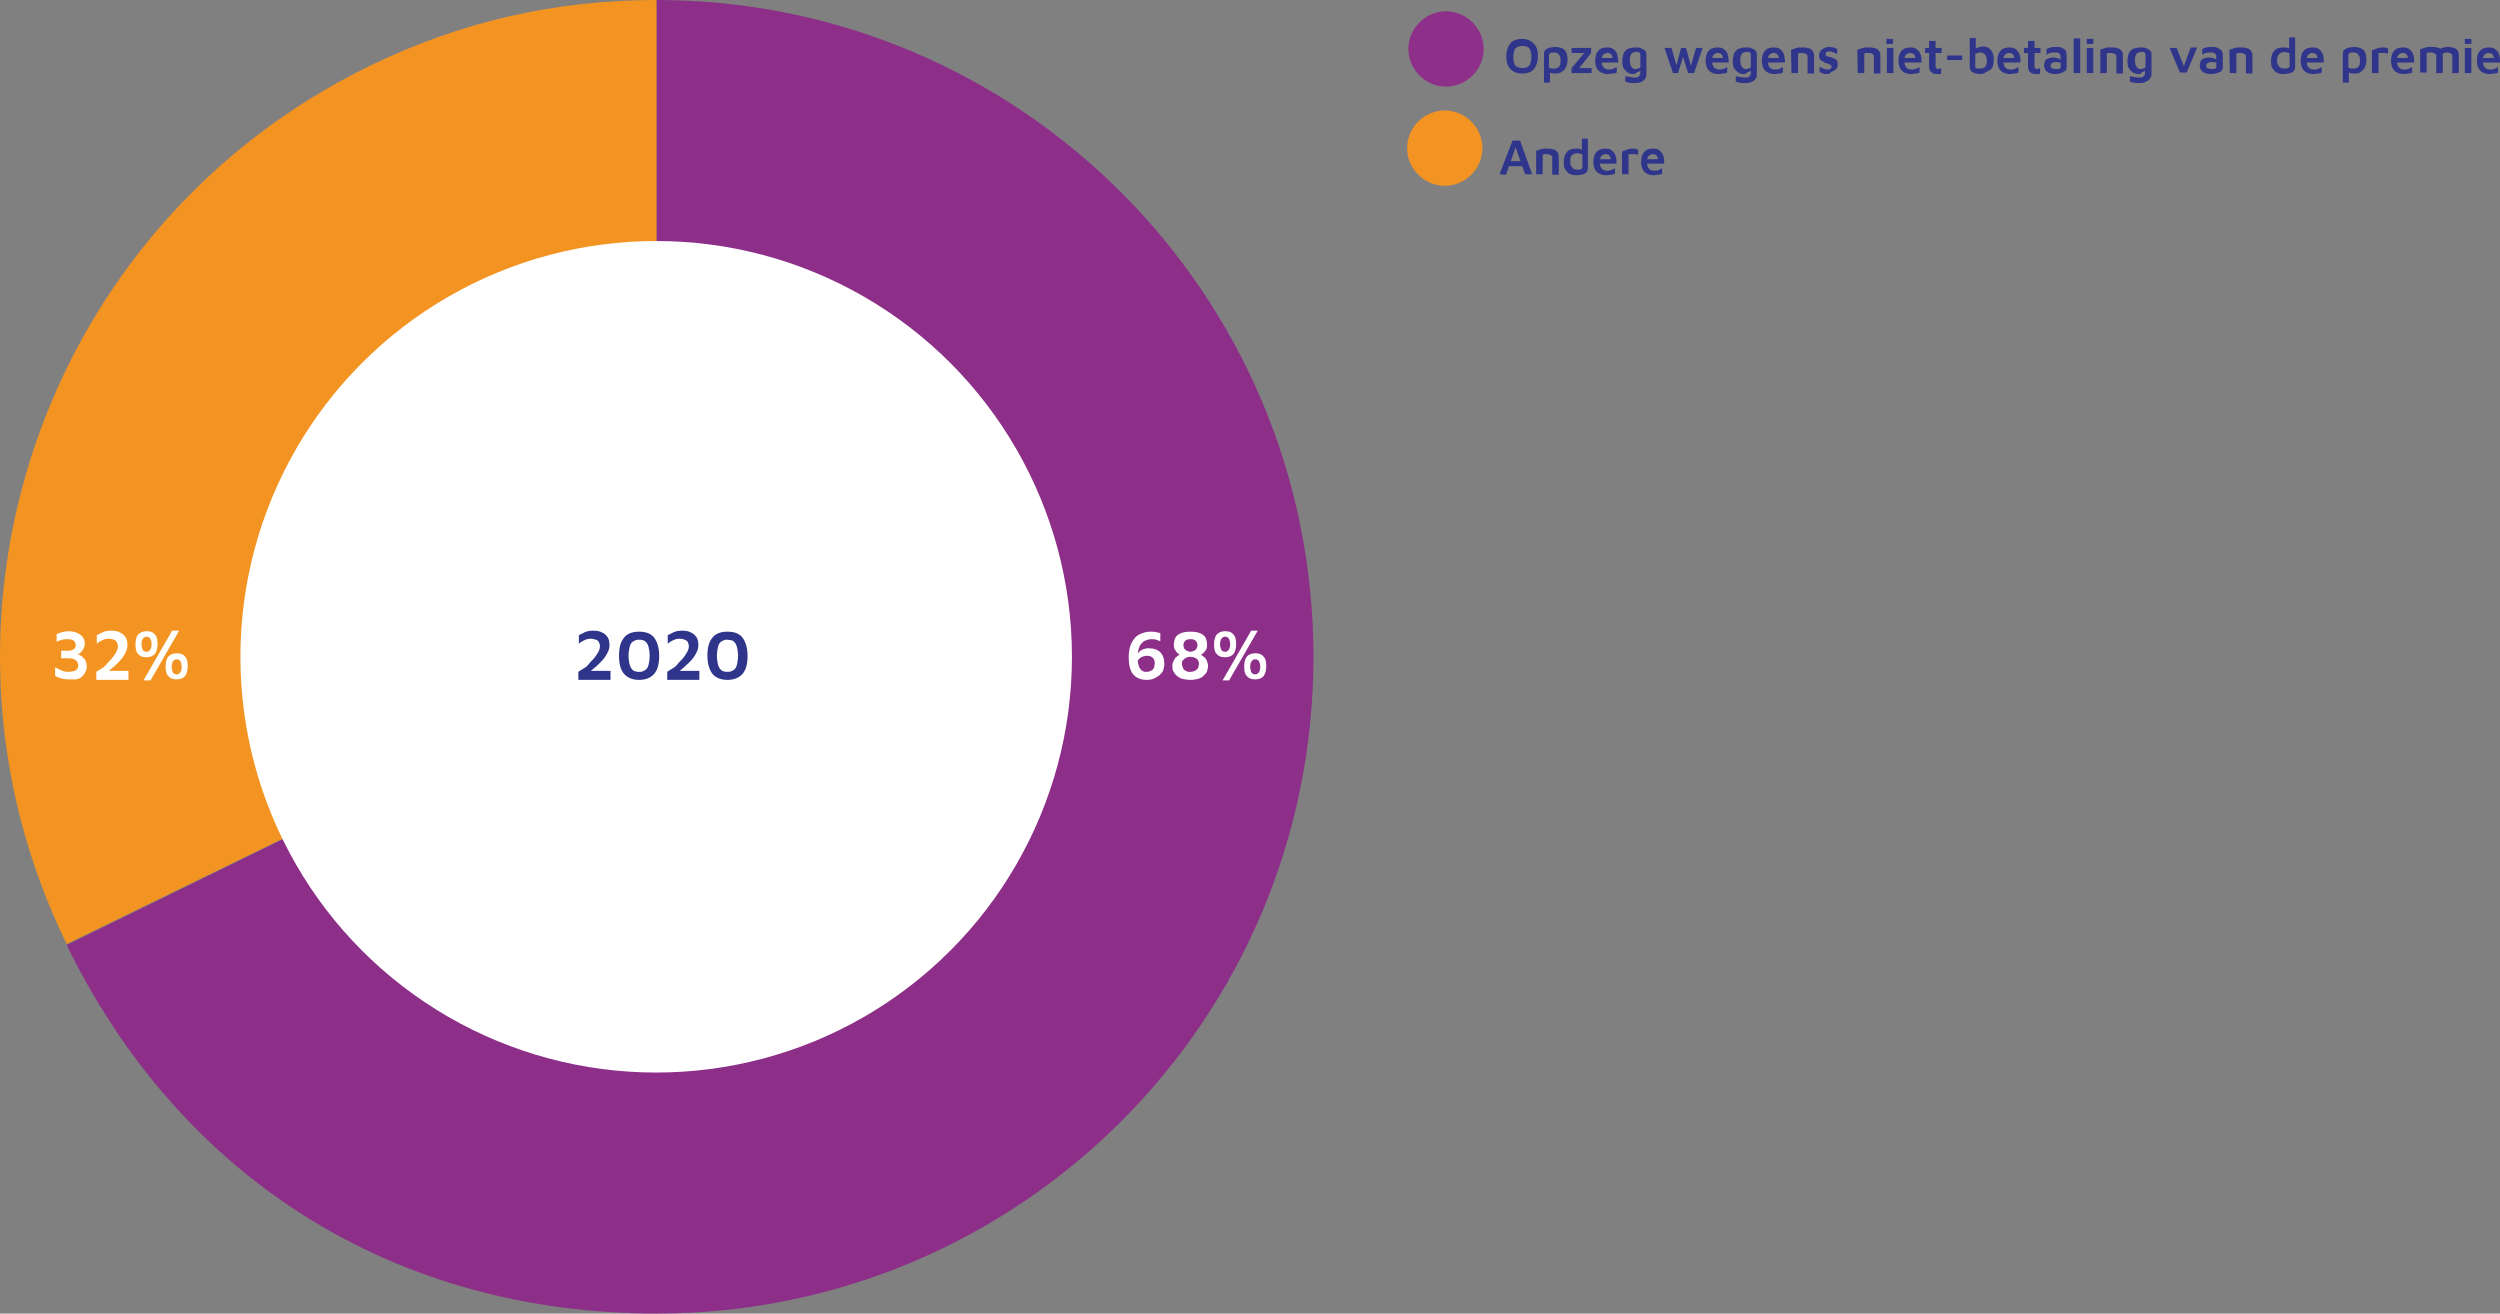 <?xml version="1.0" encoding="UTF-8"?><svg id="Calque_1" xmlns="http://www.w3.org/2000/svg" viewBox="0 0 497.88 261.6"><rect x="0" y="0" width="497.88" height="261.6" fill="#808080" stroke="none"/><defs><style>.cls-1{fill:#fff;}.cls-2{fill:#f39422;}.cls-3{fill:#f39322;}.cls-4{fill:#8d2f88;}.cls-5{fill:#8e3089;}.cls-6{fill:#30358c;}.cls-7{fill:#2f358b;}</style></defs><path class="cls-2" d="m130.78,130.7L13.28,188C-18.42,123.1,8.58,44.9,73.48,13.2,91.68,4.3,110.58,0,130.78,0v130.7Z"/><path class="cls-4" d="m130.78,130.7V0c72.2,0,130.8,58.5,130.8,130.8s-58.5,130.8-130.8,130.8c-52,0-94.7-26.7-117.5-73.4l117.5-57.5h0Z"/><circle class="cls-1" cx="130.68" cy="130.8" r="82.8"/><path class="cls-7" d="m115.18,135.2v-1.4c.3-.2.7-.5,1.1-.7s.8-.6,1.1-1,.7-.7,1-1.1c.3-.4.6-.8.8-1.2s.3-.7.3-1.1c0-.3-.1-.6-.2-.8s-.3-.4-.6-.5c-.3-.1-.6-.2-1-.2-.5,0-.9.1-1.3.3-.4.2-.8.4-1.1.7v-1.7c.4-.2.8-.4,1.2-.6s1-.3,1.7-.3,1.3.1,1.8.4c.5.2.8.6,1.1,1,.2.4.3.9.3,1.5,0,.4-.1.9-.3,1.3s-.4.8-.7,1.2c-.3.4-.6.7-1,1.1s-.7.7-1.1,1-.7.6-1,.8l-.4-.3h4.7v1.8h-6.4v-.2h0Z"/><path class="cls-7" d="m127.28,135.4c-1.3,0-2.3-.4-3-1.2s-1-2-1-3.6.3-2.8,1-3.6c.6-.8,1.6-1.2,3-1.2s2.4.4,3,1.2c.6.8,1,2,1,3.6s-.3,2.8-1,3.6-1.7,1.2-3,1.2Zm0-1.6c.2,0,.5,0,.7-.1s.5-.2.7-.4.4-.5.5-1c.1-.4.2-1,.2-1.7s-.1-1.3-.2-1.7c-.1-.4-.3-.8-.5-1s-.4-.4-.7-.4c-.2-.1-.5-.1-.7-.1s-.5,0-.7.1-.5.2-.7.4c-.2.2-.4.5-.5,1-.1.4-.2,1-.2,1.7s.1,1.3.2,1.7.3.8.5,1,.4.4.7.4c.2.1.4.1.7.1Z"/><path class="cls-7" d="m132.88,135.2v-1.4c.3-.2.7-.5,1.1-.7s.8-.6,1.1-1,.7-.7,1-1.1c.3-.4.6-.8.8-1.2s.3-.7.3-1.1c0-.3-.1-.6-.2-.8-.1-.2-.3-.4-.6-.5s-.6-.2-1-.2c-.5,0-.9.1-1.3.3s-.8.4-1.1.7v-1.7l1.2-.6c.4-.2,1-.3,1.7-.3s1.3.1,1.8.4c.5.2.8.6,1.1,1,.2.4.3.9.3,1.5,0,.4-.1.9-.3,1.3-.2.4-.4.8-.7,1.2s-.6.7-1,1.1c-.4.3-.7.7-1.1,1-.4.3-.7.6-1,.8l-.4-.3h4.7v1.8h-6.4v-.2h0Z"/><path class="cls-7" d="m144.88,135.4c-1.3,0-2.3-.4-3-1.2-.6-.8-1-2-1-3.6s.3-2.8,1-3.6c.6-.8,1.6-1.2,3-1.2s2.4.4,3,1.2c.6.8,1,2,1,3.6s-.3,2.8-1,3.6-1.7,1.2-3,1.2Zm0-1.6c.2,0,.5,0,.7-.1s.5-.2.7-.4.4-.5.5-1c.1-.4.2-1,.2-1.7s-.1-1.3-.2-1.7c-.1-.4-.3-.8-.5-1s-.4-.4-.7-.4-.5-.1-.7-.1-.5,0-.7.1-.5.2-.7.4c-.2.2-.4.5-.5,1-.1.4-.2,1-.2,1.7s.1,1.3.2,1.7c.1.4.3.8.5,1s.4.4.7.4c.2.1.5.1.7.1Z"/><path class="cls-1" d="m228.38,135.4c-1.2,0-2.1-.4-2.7-1.1s-.9-1.9-.9-3.3c0-.9.1-1.7.3-2.3s.5-1.1.8-1.5.7-.7,1.1-.9.8-.3,1.2-.4.7-.1,1-.1c.4,0,.8,0,1.1.1s.6.1.8.2v1.6c-.3-.1-.5-.2-.8-.3-.3-.1-.6-.1-.9-.1s-.5,0-.8.1-.5.2-.8.3c-.2.2-.4.4-.6.6-.2.3-.3.6-.4.9-.1.4-.2.8-.2,1.3,0,.7,0,1.3.1,1.7s.2.8.4,1,.3.4.6.5c.2.1.4.1.7.1s.6-.1.8-.2.4-.2.5-.4.2-.3.2-.5.1-.4.1-.5c0-.5-.1-.9-.4-1.2-.3-.3-.7-.4-1.2-.4-.3,0-.6.1-.9.2s-.5.3-.6.4c-.2.2-.3.4-.4.6l-.3-1c.1-.1.1-.3.3-.5s.3-.4.5-.6.5-.3.7-.4c.3-.1.6-.2,1-.2,1.1,0,1.9.3,2.4.8s.8,1.3.8,2.3c0,.4-.1.8-.2,1.2-.1.4-.4.7-.7,1s-.7.5-1.1.7-.9.3-1.5.3h0Z"/><path class="cls-1" d="m237.08,135.4c-.6,0-1.2-.1-1.6-.2-.5-.1-.8-.4-1.1-.6s-.5-.6-.7-.9-.2-.7-.2-1.1.1-.7.2-.9.3-.5.4-.7c.2-.2.4-.3.5-.4.2-.1.3-.2.4-.2-.1,0-.2-.1-.3-.2-.1-.1-.3-.2-.4-.4-.1-.2-.3-.4-.4-.6-.1-.2-.1-.5-.1-.8,0-.5.1-1,.3-1.4s.6-.7,1.1-.9c.5-.2,1.1-.3,1.9-.3s1.4.1,1.9.3c.5.2.9.5,1.1.9.2.4.3.8.3,1.4,0,.3,0,.6-.1.8s-.2.4-.4.6c-.1.2-.3.3-.4.4s-.3.2-.4.2c.1,0,.3.1.4.2s.3.2.5.4.3.4.4.7.2.6.2.9c0,.4-.1.8-.2,1.1s-.4.6-.7.9-.7.5-1.1.6c-.4.1-.9.2-1.5.2h0Zm0-1.6c.4,0,.6-.1.9-.2.2-.1.4-.3.5-.4s.2-.3.2-.5.1-.3.1-.5c0-.3-.1-.5-.2-.7s-.3-.4-.6-.5c-.2-.1-.6-.2-.9-.2-.4,0-.7.1-.9.2-.2.1-.4.3-.6.5s-.2.4-.2.7c0,.1,0,.3.1.5s.1.3.2.5c.1.2.3.3.5.4.2.2.5.2.9.2Zm0-4c.3,0,.5-.1.7-.2.2-.1.4-.2.5-.4s.2-.4.2-.7-.1-.5-.2-.7c-.1-.2-.3-.3-.5-.4s-.4-.1-.7-.1c-.2,0-.5,0-.7.1s-.4.2-.5.4c-.1.2-.2.4-.2.7s.1.5.2.7.3.3.5.4c.2.1.4.2.7.2Z"/><path class="cls-1" d="m243.98,130.9c-.8,0-1.3-.2-1.7-.7-.4-.4-.5-1.1-.5-1.9s.2-1.5.5-1.9c.4-.4.9-.7,1.7-.7s1.3.2,1.7.7c.4.4.5,1.1.5,1.9s-.2,1.5-.5,1.9-.9.7-1.7.7Zm0-1.1c.1,0,.3,0,.4-.1.1-.1.3-.2.4-.4.1-.2.2-.5.2-1s-.1-.8-.2-1c-.1-.2-.2-.4-.4-.4-.1-.1-.3-.1-.4-.1s-.3,0-.4.1c-.1.1-.3.2-.4.4-.1.2-.2.5-.2,1s.1.8.2,1c.1.2.2.4.4.4.2.1.3.1.4.1Zm-.5,5.7l5.7-9.9h1.3l-5.7,9.9h-1.3Zm6.5-.2c-.8,0-1.3-.2-1.7-.7-.4-.4-.5-1.1-.5-1.9s.2-1.5.5-1.9.9-.7,1.7-.7,1.3.2,1.7.7c.4.4.5,1.1.5,1.9s-.2,1.5-.5,1.9c-.4.5-1,.7-1.7.7Zm0-1c.1,0,.3,0,.4-.1.1-.1.3-.2.4-.4.1-.2.2-.5.2-1,0-.4-.1-.8-.2-1-.1-.2-.2-.4-.4-.4-.1-.1-.3-.1-.4-.1s-.3,0-.4.1c-.1.1-.3.2-.4.4s-.2.5-.2,1c0,.4.1.8.2,1s.2.4.4.4c.1.1.3.1.4.1Z"/><path class="cls-1" d="m13.58,135.3c-.5,0-1-.1-1.4-.2-.4-.1-.9-.3-1.2-.5v-1.7c.4.2.8.4,1.2.6.4.2.9.3,1.4.3.6,0,1.1-.1,1.5-.3.3-.2.5-.5.5-1,0-.4-.2-.8-.5-1-.3-.3-.8-.4-1.6-.4h-1.3v-1.5h1.3c.5,0,.9-.1,1.2-.3s.4-.5.4-.8-.1-.5-.2-.7-.3-.3-.6-.4-.6-.1-.9-.1-.7,0-1,.1-.7.2-1.1.4v-1.5c.3-.2.7-.3,1.1-.4.4-.1.8-.2,1.3-.2s.9.1,1.3.2.7.3,1,.5c.3.2.5.5.7.8s.2.7.2,1.1c0,.3-.1.5-.2.8-.1.2-.2.4-.4.6-.1.2-.3.3-.4.4s-.3.1-.4.2c.1,0,.3.1.5.2.2.1.4.3.6.5s.4.4.5.7.2.6.2,1-.1.8-.3,1.2-.4.6-.7.9-.7.4-1.1.5h-1.6Z"/><path class="cls-1" d="m19.18,135.2v-1.4c.3-.2.7-.5,1.1-.7s.8-.6,1.1-1,.7-.7,1-1.1c.3-.4.6-.8.8-1.2s.3-.7.3-1.1c0-.3-.1-.6-.2-.8s-.3-.4-.6-.5c-.3-.1-.6-.2-1-.2-.5,0-.9.1-1.3.3-.4.2-.8.4-1.1.7v-1.7c.4-.2.8-.4,1.2-.6s1-.3,1.7-.3,1.3.1,1.8.4c.5.2.8.6,1.1,1,.2.4.3.9.3,1.5,0,.4-.1.9-.3,1.3-.2.4-.4.8-.7,1.2-.3.4-.6.7-1,1.1s-.7.7-1.1,1-.7.6-1,.8l-.4-.3h4.7v1.8h-6.4v-.2h0Z"/><path class="cls-1" d="m29.18,130.9c-.8,0-1.3-.2-1.7-.7-.4-.4-.5-1.1-.5-1.9s.2-1.5.5-1.9c.4-.4.9-.7,1.7-.7s1.3.2,1.7.7c.4.4.5,1.1.5,1.9s-.2,1.5-.5,1.9c-.4.4-.9.7-1.7.7Zm0-1.1c.1,0,.3,0,.4-.1s.3-.2.4-.4.2-.5.2-1-.1-.8-.2-1-.2-.4-.4-.4c-.1-.1-.3-.1-.4-.1s-.3,0-.4.1-.3.2-.4.4c-.1.2-.2.5-.2,1s.1.8.2,1,.2.4.4.4c.2.1.3.1.4.1Zm-.6,5.7l5.7-9.9h1.4l-5.7,9.9h-1.4Zm6.6-.2c-.8,0-1.3-.2-1.7-.7-.4-.4-.5-1.1-.5-1.9s.2-1.5.5-1.9c.4-.4.9-.7,1.7-.7s1.3.2,1.7.7c.4.4.5,1.1.5,1.9s-.2,1.5-.5,1.9c-.4.5-1,.7-1.7.7Zm0-1c.1,0,.3,0,.4-.1.1-.1.3-.2.4-.4.1-.2.2-.5.2-1,0-.4-.1-.8-.2-1-.1-.2-.2-.4-.4-.4-.1-.1-.3-.1-.4-.1s-.3,0-.4.1c-.1.1-.3.2-.4.4-.1.2-.2.5-.2,1,0,.4.1.8.2,1,.1.2.2.4.4.4.1.1.2.1.4.1Z"/><path class="cls-5" d="m287.98,17.25c4.1,0,7.5-3.4,7.5-7.5s-3.4-7.5-7.5-7.5-7.5,3.4-7.5,7.5,3.4,7.5,7.5,7.5"/><path class="cls-6" d="m303.18,14.65c-.7,0-1.2-.1-1.7-.4-.5-.2-.8-.6-1.1-1.1-.3-.5-.4-1.2-.4-1.9,0-1.1.3-2,.8-2.6s1.3-.9,2.3-.9c.7,0,1.2.1,1.7.4s.8.6,1.1,1.1c.3.5.4,1.2.4,1.9,0,1.1-.3,2-.8,2.6s-1.3.9-2.3.9Zm0-1.1c.4,0,.7-.1,1-.2.3-.2.5-.4.6-.7s.2-.8.2-1.3c0-.6-.1-1-.2-1.3s-.3-.6-.6-.7c-.3-.2-.6-.2-1-.2s-.7.1-1,.2c-.3.2-.5.4-.6.7s-.2.8-.2,1.3c0,.6.1,1,.2,1.3s.3.6.6.7c.3.1.6.2,1,.2Z"/><path class="cls-6" d="m309.98,14.65h-.5c-.2,0-.4-.1-.6-.1-.2-.1-.4-.2-.5-.3l.3-.4v2.6h-1.2v-5.9c0-.2.1-.4.2-.5s.3-.3.5-.4.5-.2.7-.2c.3,0,.6-.1.8-.1.5,0,.9.1,1.3.2.4.2.7.4.9.8s.3.9.3,1.6c0,.5-.1,1-.3,1.4s-.4.7-.8.9c-.3.3-.7.4-1.1.4h0Zm-.4-1c.3,0,.5-.1.7-.2s.3-.3.4-.5.1-.5.1-.9c0-.3,0-.6-.1-.8s-.2-.4-.4-.6c-.2-.1-.4-.2-.8-.2-.3,0-.6,0-.7.1s-.3.2-.3.3v2.6c.1.1.3.1.5.2h.6,0Z"/><path class="cls-6" d="m312.98,14.55v-1l2.8-3.3.1.3h-2.9v-1h3.9v1l-2.6,3.3v-.3h2.7v1h-4Z"/><path class="cls-6" d="m320.18,14.75c-.5,0-.9-.1-1.3-.3s-.7-.5-.9-.9-.3-.9-.3-1.4c0-.9.2-1.6.6-2,.4-.5,1-.7,1.8-.7.6,0,1,.1,1.3.4.3.2.6.6.7,1s.2,1,.2,1.6h-3.8l-.1-.9h3l-.2.4c0-.5-.1-.9-.3-1.1s-.4-.3-.8-.3c-.2,0-.4.1-.6.2s-.3.3-.4.5-.1.6-.1,1c0,.5.1.9.4,1.2s.6.4,1.1.4c.2,0,.4,0,.6-.1.2,0,.4-.1.5-.2.2-.1.3-.1.4-.2v1.1c-.2.1-.5.2-.8.2s-.6.1-1,.1h0Z"/><path class="cls-6" d="m325.38,14.75c-.5,0-.9-.1-1.2-.3s-.6-.5-.8-.8-.3-.8-.3-1.4.1-1,.2-1.4.3-.6.6-.9c.2-.2.5-.3.9-.4.3-.1.7-.1,1.1-.1s.7,0,1,.2c.3.1.5.2.7.4s.3.4.3.7v3.9c0,.3,0,.6-.1.8s-.3.5-.5.6c-.2.2-.5.3-.8.4s-.7.1-1.1.1-.7,0-1-.1-.5-.1-.7-.2v-1.1c.1,0,.2.1.4.1s.4.1.6.1.4.1.7.1c.4,0,.6,0,.8-.1s.3-.2.4-.4.1-.3.1-.5v-.8l.3.2c-.1.1-.3.2-.4.3-.2.1-.3.2-.5.2-.3.3-.5.4-.7.4Zm.3-1c.2,0,.4,0,.5-.1.2,0,.3-.1.5-.2v-2.5c0-.2,0-.3-.1-.4s-.2-.1-.3-.2-.3,0-.4,0c-.4,0-.6.1-.8.2s-.3.4-.4.6c-.1.3-.1.5-.1.9,0,.5.1.9.3,1.2s.4.5.8.5Z"/><path class="cls-6" d="m333.18,14.55l-1.7-5h1.4l1.2,4.2h-.4l1.1-4.2h1l1.1,4.1h-.3l1.2-4.1h1.3l-1.7,5h-1.2l-1.1-3.6.2.1-1.1,3.5s-1,0-1,0Z"/><path class="cls-6" d="m342.18,14.75c-.5,0-.9-.1-1.3-.3s-.7-.5-.9-.9c-.2-.4-.3-.9-.3-1.4,0-.9.2-1.6.6-2,.4-.5,1-.7,1.8-.7.6,0,1,.1,1.3.4.3.2.6.6.7,1s.2,1,.2,1.6h-3.8l-.1-.9h3l-.2.4c0-.5-.1-.9-.3-1.1-.2-.2-.4-.3-.8-.3-.2,0-.4.1-.6.2s-.3.3-.4.5-.1.6-.1,1c0,.5.1.9.4,1.2s.6.4,1.1.4c.2,0,.4,0,.6-.1.2,0,.4-.1.5-.2.2-.1.3-.1.4-.2v1.1c-.2.1-.5.2-.8.2s-.6.1-1,.1h0Z"/><path class="cls-6" d="m347.38,14.75c-.5,0-.9-.1-1.2-.3s-.6-.5-.8-.8-.3-.8-.3-1.4.1-1,.2-1.4.3-.6.6-.9c.2-.2.5-.3.9-.4.3-.1.7-.1,1.1-.1s.7,0,1,.2c.3.1.5.2.7.4s.3.4.3.7v3.9c0,.3,0,.6-.1.8s-.3.5-.5.6c-.2.2-.5.3-.8.4s-.7.1-1.1.1-.7,0-1-.1-.5-.1-.7-.2v-1.1c.1,0,.2.1.4.1s.4.1.6.1.4.1.7.1c.4,0,.6,0,.8-.1.2-.1.3-.2.4-.4s.1-.3.1-.5v-.8l.3.2c-.1.1-.3.2-.4.3-.2.1-.3.2-.5.2-.3.3-.5.4-.7.4Zm.3-1c.2,0,.4,0,.5-.1.2,0,.3-.1.5-.2v-2.5c0-.2,0-.3-.1-.4s-.2-.1-.3-.2-.3,0-.4,0c-.4,0-.6.1-.8.2s-.3.4-.4.6c-.1.3-.1.5-.1.9,0,.5.1.9.3,1.2s.4.5.8.5Z"/><path class="cls-6" d="m353.38,14.75c-.5,0-.9-.1-1.3-.3s-.7-.5-.9-.9c-.2-.4-.3-.9-.3-1.4,0-.9.2-1.6.6-2,.4-.5,1-.7,1.8-.7.6,0,1,.1,1.3.4.3.2.6.6.7,1s.2,1,.2,1.6h-3.9l-.1-.9h3l-.2.4c0-.5-.1-.9-.3-1.1-.2-.2-.4-.3-.8-.3-.2,0-.4.1-.6.2s-.3.3-.4.5-.1.6-.1,1c0,.5.1.9.4,1.2s.6.4,1.1.4c.2,0,.4,0,.6-.1.2,0,.4-.1.5-.2.2-.1.3-.1.4-.2v1.1c-.2.1-.5.2-.8.2-.2,0-.5.1-.9.1h0Z"/><path class="cls-6" d="m356.68,9.95c.1-.1.3-.1.5-.2s.4-.1.6-.2.5-.1.7-.1h.7c.5,0,.9.1,1.2.2.3.1.5.3.7.6s.2.6.2,1v3.4h-1.3v-3.5c0-.2-.1-.2-.2-.3s-.2-.2-.3-.2-.3-.1-.5-.1h-.5c-.2,0-.3.1-.4.1v3.9h-1.3l-.1-4.6h0Z"/><path class="cls-6" d="m363.98,14.75c-.4,0-.7,0-.9-.1-.3-.1-.5-.2-.7-.3v-1.1c.2.1.3.2.5.3s.4.2.5.2.4.1.6.1c.3,0,.5-.1.6-.2s.2-.2.2-.4c0-.1-.1-.2-.2-.3s-.2-.1-.4-.2c-.2-.1-.3-.1-.5-.2-.2,0-.3-.1-.5-.2s-.3-.2-.5-.3c-.1-.1-.3-.3-.3-.4-.1-.2-.1-.4-.1-.6,0-.3.1-.6.2-.8s.3-.4.5-.5.4-.2.6-.3.5-.1.7-.1c.4,0,.7.1.9.1.2.1.5.2.7.3v1c-.2-.1-.5-.2-.7-.3s-.5-.2-.8-.2-.5,0-.6.1-.2.2-.2.4c0,.1,0,.3.1.3.1.1.2.2.3.2s.3.1.5.1.3.1.5.2.3.1.5.2.3.2.4.4.1.4.1.7c0,.4-.1.7-.3.9-.2.2-.5.4-.8.5s-.5.5-.9.5h0Z"/><path class="cls-6" d="m369.88,9.95c.1-.1.3-.1.5-.2s.4-.1.6-.2.5-.1.7-.1h.7c.5,0,.9.1,1.2.2.3.1.5.3.7.6s.2.6.2,1v3.4h-1.3v-3.5c0-.2-.1-.2-.2-.3s-.2-.2-.3-.2-.3-.1-.5-.1h-.5c-.2,0-.3.1-.4.1v3.9h-1.3l-.1-4.6h0Z"/><path class="cls-6" d="m375.68,8.75v-1h1.3v1h-1.3Zm.1,5.8v-5h1.3v5h-1.3Z"/><path class="cls-6" d="m380.58,14.75c-.5,0-.9-.1-1.3-.3s-.7-.5-.9-.9-.3-.9-.3-1.4c0-.9.2-1.6.6-2,.4-.5,1-.7,1.8-.7.6,0,1,.1,1.3.4.3.2.6.6.7,1,.2.4.2,1,.2,1.6h-3.9l-.1-.9h3l-.2.4c0-.5-.1-.9-.3-1.1-.2-.2-.4-.3-.8-.3-.2,0-.4.1-.6.2s-.3.3-.4.5-.1.6-.1,1c0,.5.1.9.4,1.2.2.3.6.4,1.1.4.2,0,.4,0,.6-.1.2,0,.4-.1.5-.2.2-.1.3-.1.4-.2v1.1c-.2.1-.5.2-.8.2-.2,0-.5.1-.9.1h0Z"/><path class="cls-6" d="m385.78,14.75c-.5,0-.9-.1-1.2-.4-.3-.3-.4-.6-.4-1.1v-2.7h-.8v-1h.8v-1.4h1.3v1.4h1.2v1h-1.2v2.5c0,.2,0,.4.1.5s.2.2.4.2c.1,0,.2,0,.3-.1.1,0,.2-.1.3-.1v1.1c-.1.1-.3.1-.4.1h-.4,0Z"/><path class="cls-6" d="m387.78,11.95v-.9h3v.9h-3Z"/><path class="cls-6" d="m394.48,14.75c-.3,0-.6,0-.8-.1-.3,0-.5-.1-.7-.2s-.4-.2-.5-.4-.2-.4-.2-.6v-5.9h1.2v2.7l-.3-.4c.1-.1.3-.2.5-.3s.4-.1.6-.2c.2,0,.4-.1.5-.1.8,0,1.3.2,1.7.7.4.5.6,1.1.6,1.9,0,.5-.1,1-.2,1.3-.1.4-.3.6-.6.8-.2.2-.5.3-.8.4-.3.3-.7.4-1,.4h0Zm-.1-1.1c.3,0,.6-.1.8-.2s.3-.3.4-.6c.1-.2.1-.5.1-.8,0-.4-.1-.7-.2-.9s-.2-.4-.4-.5c-.2-.1-.4-.2-.7-.2-.2,0-.3,0-.5.1s-.3.1-.5.2v2.5c0,.1,0,.2.1.3s.2.1.4.1h.5Z"/><path class="cls-6" d="m400.28,14.75c-.5,0-.9-.1-1.3-.3s-.7-.5-.9-.9c-.2-.4-.3-.9-.3-1.4,0-.9.2-1.6.6-2,.4-.5,1-.7,1.8-.7.6,0,1,.1,1.3.4.3.2.6.6.7,1,.2.4.2,1,.2,1.6h-3.9l-.1-.9h3l-.2.4c0-.5-.1-.9-.3-1.1-.2-.2-.4-.3-.8-.3-.2,0-.4.1-.6.2s-.3.3-.4.5-.1.6-.1,1c0,.5.1.9.4,1.2.2.3.6.4,1.1.4.2,0,.4,0,.6-.1.2,0,.4-.1.5-.2.2-.1.3-.1.4-.2v1.1c-.2.1-.5.2-.8.2-.2,0-.5.1-.9.1h0Z"/><path class="cls-6" d="m405.48,14.75c-.5,0-.9-.1-1.2-.4s-.4-.6-.4-1.1v-2.7h-.8v-1h.8v-1.4h1.3v1.4h1.2v1h-1.2v2.5c0,.2,0,.4.1.5s.2.2.4.2c.1,0,.2,0,.3-.1.1,0,.2-.1.3-.1v1.1c-.1.1-.3.1-.4.1h-.4,0Z"/><path class="cls-6" d="m409.28,14.75c-.3,0-.5,0-.8-.1s-.5-.1-.7-.3c-.2-.1-.4-.3-.5-.5s-.2-.5-.2-.8.1-.6.2-.9.3-.4.6-.5.6-.2,1-.2c.2,0,.5,0,.7.1.2,0,.4.1.6.2.2.1.3.2.4.2l.1.7c-.1-.1-.3-.2-.5-.2s-.5-.1-.7-.1c-.4,0-.6.1-.8.2s-.3.3-.3.5,0,.3.1.4.2.2.4.2.3.1.5.1c.4,0,.6,0,.8-.1.2,0,.2-.2.2-.3v-2c0-.3-.1-.6-.3-.7-.2-.2-.5-.2-.9-.2-.3,0-.6,0-.9.1s-.5.2-.7.4v-1.2c.2-.1.5-.2.8-.3.4-.1.7-.1,1.2-.1h.5c.1,0,.4.1.6.2s.3.2.5.3.3.3.3.5.1.4.1.7v2.4c0,.3-.1.6-.3.7s-.5.3-.8.4-.7.2-1.2.2h0Z"/><path class="cls-6" d="m414.28,14.55h-1.3v-6.9h1.3v6.9Z"/><path class="cls-6" d="m415.58,8.75v-1h1.3v1h-1.3Zm0,5.8v-5h1.3v5h-1.3Z"/><path class="cls-6" d="m418.18,9.95c.1-.1.3-.1.5-.2s.4-.1.6-.2.5-.1.7-.1h.7c.5,0,.9.1,1.2.2s.5.3.7.6.2.6.2,1v3.4h-1.3v-3.5c0-.2-.1-.2-.2-.3s-.2-.2-.3-.2-.3-.1-.5-.1h-.5c-.2,0-.3.1-.4.1v3.9h-1.3v-4.6h-.1Z"/><path class="cls-6" d="m425.98,14.75c-.5,0-.9-.1-1.2-.3-.3-.2-.6-.5-.8-.8s-.3-.8-.3-1.4.1-1,.2-1.4.3-.6.6-.9c.2-.2.5-.3.9-.4s.7-.1,1.1-.1.7,0,1,.2c.3.1.5.2.7.4s.3.4.3.7v3.9c0,.3,0,.6-.2.8-.1.2-.3.5-.5.6-.2.1-.5.3-.8.4s-.7.1-1.1.1-.7,0-1-.1-.5-.1-.7-.2v-1.1c.1,0,.2.1.4.1s.4.1.6.1.4.1.7.1c.4,0,.6,0,.8-.1s.3-.2.4-.4.1-.3.1-.5v-.8l.3.2c-.1.1-.3.2-.4.3-.2.1-.3.2-.5.2-.1.3-.4.4-.6.4Zm.3-1c.2,0,.4,0,.5-.1.2,0,.3-.1.5-.2v-2.5c0-.2,0-.3-.1-.4s-.2-.1-.3-.2-.3,0-.4,0c-.4,0-.6.1-.8.2s-.3.4-.4.6c-.1.3-.1.5-.1.9,0,.5.1.9.3,1.2.1.3.4.5.8.5Z"/><path class="cls-6" d="m434.18,14.55l-2.1-5h1.4l1.6,4h-.3l1.5-4.1h1.3l-2.1,5h-1.3v.1h0Z"/><path class="cls-6" d="m440.28,14.75c-.3,0-.5,0-.8-.1s-.5-.1-.7-.3c-.2-.1-.4-.3-.5-.5s-.2-.5-.2-.8.1-.6.2-.9c.1-.2.3-.4.6-.5s.6-.2,1-.2c.2,0,.5,0,.7.1.2,0,.4.1.6.2.2.1.3.2.4.2l.1.7c-.1-.1-.3-.2-.5-.2s-.5-.1-.7-.1c-.4,0-.6.1-.8.2s-.3.3-.3.5,0,.3.1.4.2.2.4.2.3.1.5.1c.4,0,.6,0,.8-.1.2,0,.2-.2.2-.3v-2c0-.3-.1-.6-.3-.7-.2-.2-.5-.2-.9-.2-.3,0-.6,0-.9.1s-.5.2-.7.4v-1.2c.2-.1.5-.2.8-.3.4-.1.7-.1,1.2-.1h.5c.1,0,.4.1.6.2.2.1.3.2.5.3s.3.3.4.5.1.4.1.7v2.4c0,.3-.1.6-.3.7-.2.2-.5.3-.8.4-.4.1-.8.2-1.3.2h0Z"/><path class="cls-6" d="m443.98,9.95c.1-.1.3-.1.5-.2s.4-.1.6-.2.5-.1.7-.1h.7c.5,0,.9.1,1.2.2s.5.3.7.6.2.6.2,1v3.4h-1.3v-3.5c0-.2-.1-.2-.2-.3s-.2-.2-.3-.2-.3-.1-.5-.1h-.5c-.2,0-.3.1-.4.1v3.9h-1.3l-.1-4.6h0Z"/><path class="cls-6" d="m454.88,14.75c-.3,0-.7,0-1-.1s-.6-.2-.8-.4c-.2-.2-.4-.5-.6-.8s-.2-.8-.2-1.4c0-.8.2-1.4.6-1.9s1-.7,1.8-.7h.4c.2,0,.4.1.6.1.2.1.4.2.5.3l-.3.4v-2.8h1.2v6c0,.2-.1.4-.2.6s-.3.3-.5.4-.5.2-.7.2-.5.1-.8.1Zm.1-1.1c.3,0,.5,0,.7-.1s.3-.2.3-.3v-2.6c-.1-.1-.3-.2-.5-.2s-.3-.1-.5-.1c-.3,0-.6.1-.8.2s-.4.3-.5.5-.2.5-.2.9c0,.3,0,.6.1.8s.2.4.4.6.6.3,1,.3Z"/><path class="cls-6" d="m460.68,14.75c-.5,0-.9-.1-1.3-.3s-.7-.5-.9-.9-.3-.9-.3-1.4c0-.9.2-1.6.6-2,.4-.5,1-.7,1.8-.7.6,0,1,.1,1.3.4.3.2.6.6.7,1,.2.4.2,1,.2,1.6h-3.9l-.1-.9h3l-.2.4c0-.5-.1-.9-.3-1.1s-.4-.3-.8-.3c-.2,0-.4.1-.6.2s-.3.3-.4.5-.1.6-.1,1c0,.5.1.9.4,1.2.2.3.6.4,1.1.4.2,0,.4,0,.6-.1.2,0,.4-.1.5-.2.2-.1.3-.1.4-.2v1.1c-.2.1-.5.2-.8.2-.2,0-.5.1-.9.1h0Z"/><path class="cls-6" d="m469.08,14.65h-.5c-.2,0-.4-.1-.6-.1-.2-.1-.4-.2-.5-.3l.3-.4v2.6h-1.2v-5.9c0-.2.1-.4.2-.5s.3-.3.5-.4.5-.2.7-.2c.3,0,.6-.1.8-.1.5,0,.9.1,1.3.2.4.2.7.4.9.8s.3.9.3,1.6c0,.5-.1,1-.3,1.4s-.4.7-.8.9c-.2.3-.6.4-1.1.4h0Zm-.3-1c.3,0,.5-.1.7-.2s.3-.3.4-.5.1-.5.1-.9c0-.3,0-.6-.1-.8s-.2-.4-.4-.6c-.2-.1-.4-.2-.8-.2-.3,0-.6,0-.7.1s-.3.2-.3.3v2.6c.1.1.3.1.5.2h.6,0Z"/><path class="cls-6" d="m472.38,14.55v-4.5c.1-.1.3-.1.5-.2s.5-.2.8-.3.6-.1,1-.1c.2,0,.4,0,.6.1.1,0,.3.1.3.1v1c-.1,0-.3,0-.5-.1h-1.4v4h-1.3Z"/><path class="cls-6" d="m478.68,14.75c-.5,0-.9-.1-1.3-.3s-.7-.5-.9-.9-.3-.9-.3-1.4c0-.9.2-1.6.6-2,.4-.5,1-.7,1.8-.7.6,0,1,.1,1.3.4.3.2.6.6.7,1,.2.4.2,1,.2,1.6h-3.9l-.1-.9h3l-.2.4c0-.5-.1-.9-.3-1.1s-.4-.3-.8-.3c-.2,0-.4.1-.6.2s-.3.3-.4.5-.1.6-.1,1c0,.5.1.9.4,1.2.2.3.6.4,1.1.4.2,0,.4,0,.6-.1.2,0,.4-.1.5-.2.2-.1.3-.1.4-.2v1.1c-.2.1-.5.2-.8.2-.2,0-.5.1-.9.1h0Z"/><path class="cls-6" d="m486.48,11.15v3.4h-1.3v-3.5c0-.2-.1-.2-.2-.3s-.2-.2-.3-.2-.3-.1-.5-.1h-.5c-.2,0-.3.1-.4.1v3.9h-1.3v-4.6c.1-.1.3-.1.5-.2s.4-.1.6-.2.5-.1.7-.1h.7c.5,0,.8.1,1.2.2.3.1.5.3.7.6,0,.3.1.6.1,1h0Zm-1.4-.9c.2-.2.5-.3.7-.5.3-.1.6-.2.9-.3s.6-.1.9-.1c.5,0,.9.1,1.2.2s.5.3.7.6.2.6.2,1v3.4h-1.3v-3.5c0-.2-.1-.2-.2-.3s-.2-.2-.3-.2-.3-.1-.5-.1-.3,0-.5.1c-.2,0-.3.1-.4.2l-1.4-.5h0Z"/><path class="cls-6" d="m490.88,8.75v-1h1.3v1h-1.3Zm0,5.8v-5h1.3v5h-1.3Z"/><path class="cls-6" d="m495.78,14.75c-.5,0-.9-.1-1.3-.3s-.7-.5-.9-.9-.3-.9-.3-1.4c0-.9.2-1.6.6-2,.4-.5,1-.7,1.8-.7.6,0,1,.1,1.3.4.3.2.6.6.7,1,.2.4.2,1,.2,1.6h-3.9l-.1-.9h3l-.2.4c0-.5-.1-.9-.3-1.1s-.4-.3-.8-.3c-.2,0-.4.1-.6.2s-.3.3-.4.5-.1.6-.1,1c0,.5.1.9.4,1.2.2.3.6.4,1.1.4.2,0,.4,0,.6-.1.2,0,.4-.1.5-.2.2-.1.3-.1.4-.2v1.1c-.2.1-.5.2-.8.2-.2,0-.6.1-.9.1h0Z"/><path class="cls-3" d="m287.73,37c4.1,0,7.5-3.4,7.5-7.5s-3.4-7.5-7.5-7.5-7.5,3.4-7.5,7.5,3.4,7.5,7.5,7.5"/><path class="cls-6" d="m298.63,34.7l2.6-6.7h1.5l2.4,6.7h-1.4l-2.2-6.2h.6l-2.2,6.3-1.3-.1h0Zm1.4-1.6l.3-1h3.1l.1,1h-3.5,0Z"/><path class="cls-6" d="m305.83,30.1c.1-.1.3-.1.5-.2s.4-.1.6-.2.5-.1.7-.1h.7c.5,0,.9.1,1.2.2.3.1.5.3.7.6s.2.6.2,1v3.4h-1.3v-3.5c0-.2-.1-.2-.2-.3-.1-.1-.2-.2-.3-.2s-.3-.1-.5-.1h-.5c-.2,0-.3.1-.4.1v3.9h-1.3v-4.6h-.1Z"/><path class="cls-6" d="m314.03,34.9c-.3,0-.7,0-1-.1s-.6-.2-.8-.4-.4-.5-.6-.8-.2-.8-.2-1.4c0-.8.2-1.4.6-1.9s1-.7,1.8-.7h.4c.2,0,.4.1.6.1.2.1.4.2.5.3l-.3.4v-2.8h1.2v6c0,.2-.1.4-.2.6s-.3.3-.5.4-.5.2-.7.2-.5.1-.8.1Zm.1-1.1c.3,0,.5,0,.7-.1s.3-.2.3-.3v-2.6c-.1-.1-.3-.2-.5-.2s-.3-.1-.5-.1c-.3,0-.6.1-.8.2-.2.1-.3.3-.5.5-.1.2-.1.5-.1.9,0,.3,0,.6.1.8s.2.4.4.6c.2.2.5.3.9.3h0Z"/><path class="cls-6" d="m319.83,34.9c-.5,0-.9-.1-1.3-.3-.4-.2-.7-.5-.9-.9s-.3-.9-.3-1.4c0-.9.2-1.6.6-2,.4-.5,1-.7,1.8-.7.6,0,1,.1,1.3.4.3.2.6.6.7,1,.2.4.2,1,.2,1.6h-3.8l-.1-.9h3l-.2.4c0-.5-.1-.9-.3-1.1-.2-.2-.4-.3-.8-.3-.2,0-.4.1-.6.2s-.3.3-.4.5-.1.6-.1,1c0,.5.1.9.4,1.2.2.3.6.4,1.1.4.2,0,.4,0,.6-.1.2,0,.4-.1.5-.2.2-.1.3-.1.4-.2v1.1c-.2.1-.5.2-.8.2s-.6.1-1,.1h0Z"/><path class="cls-6" d="m323.03,34.7v-4.5c.1-.1.3-.1.5-.2s.5-.2.8-.3.6-.1,1-.1c.2,0,.4,0,.6.1.1,0,.3.1.3.1v1c-.1,0-.3,0-.5-.1h-1.4v4h-1.3,0Z"/><path class="cls-6" d="m329.33,34.9c-.5,0-.9-.1-1.3-.3-.4-.2-.7-.5-.9-.9s-.3-.9-.3-1.4c0-.9.2-1.6.6-2,.4-.5,1-.7,1.8-.7.6,0,1,.1,1.3.4.3.2.6.6.7,1,.2.4.2,1,.2,1.6h-3.9l-.1-.9h3l-.2.4c0-.5-.1-.9-.3-1.1-.2-.2-.4-.3-.8-.3-.2,0-.4.1-.6.2s-.3.3-.4.5-.1.6-.1,1c0,.5.1.9.4,1.2.2.3.6.4,1.1.4.2,0,.4,0,.6-.1.2,0,.4-.1.5-.2.2-.1.3-.1.4-.2v1.1c-.2.1-.5.2-.8.2-.2,0-.5.1-.9.1Z"/></svg>